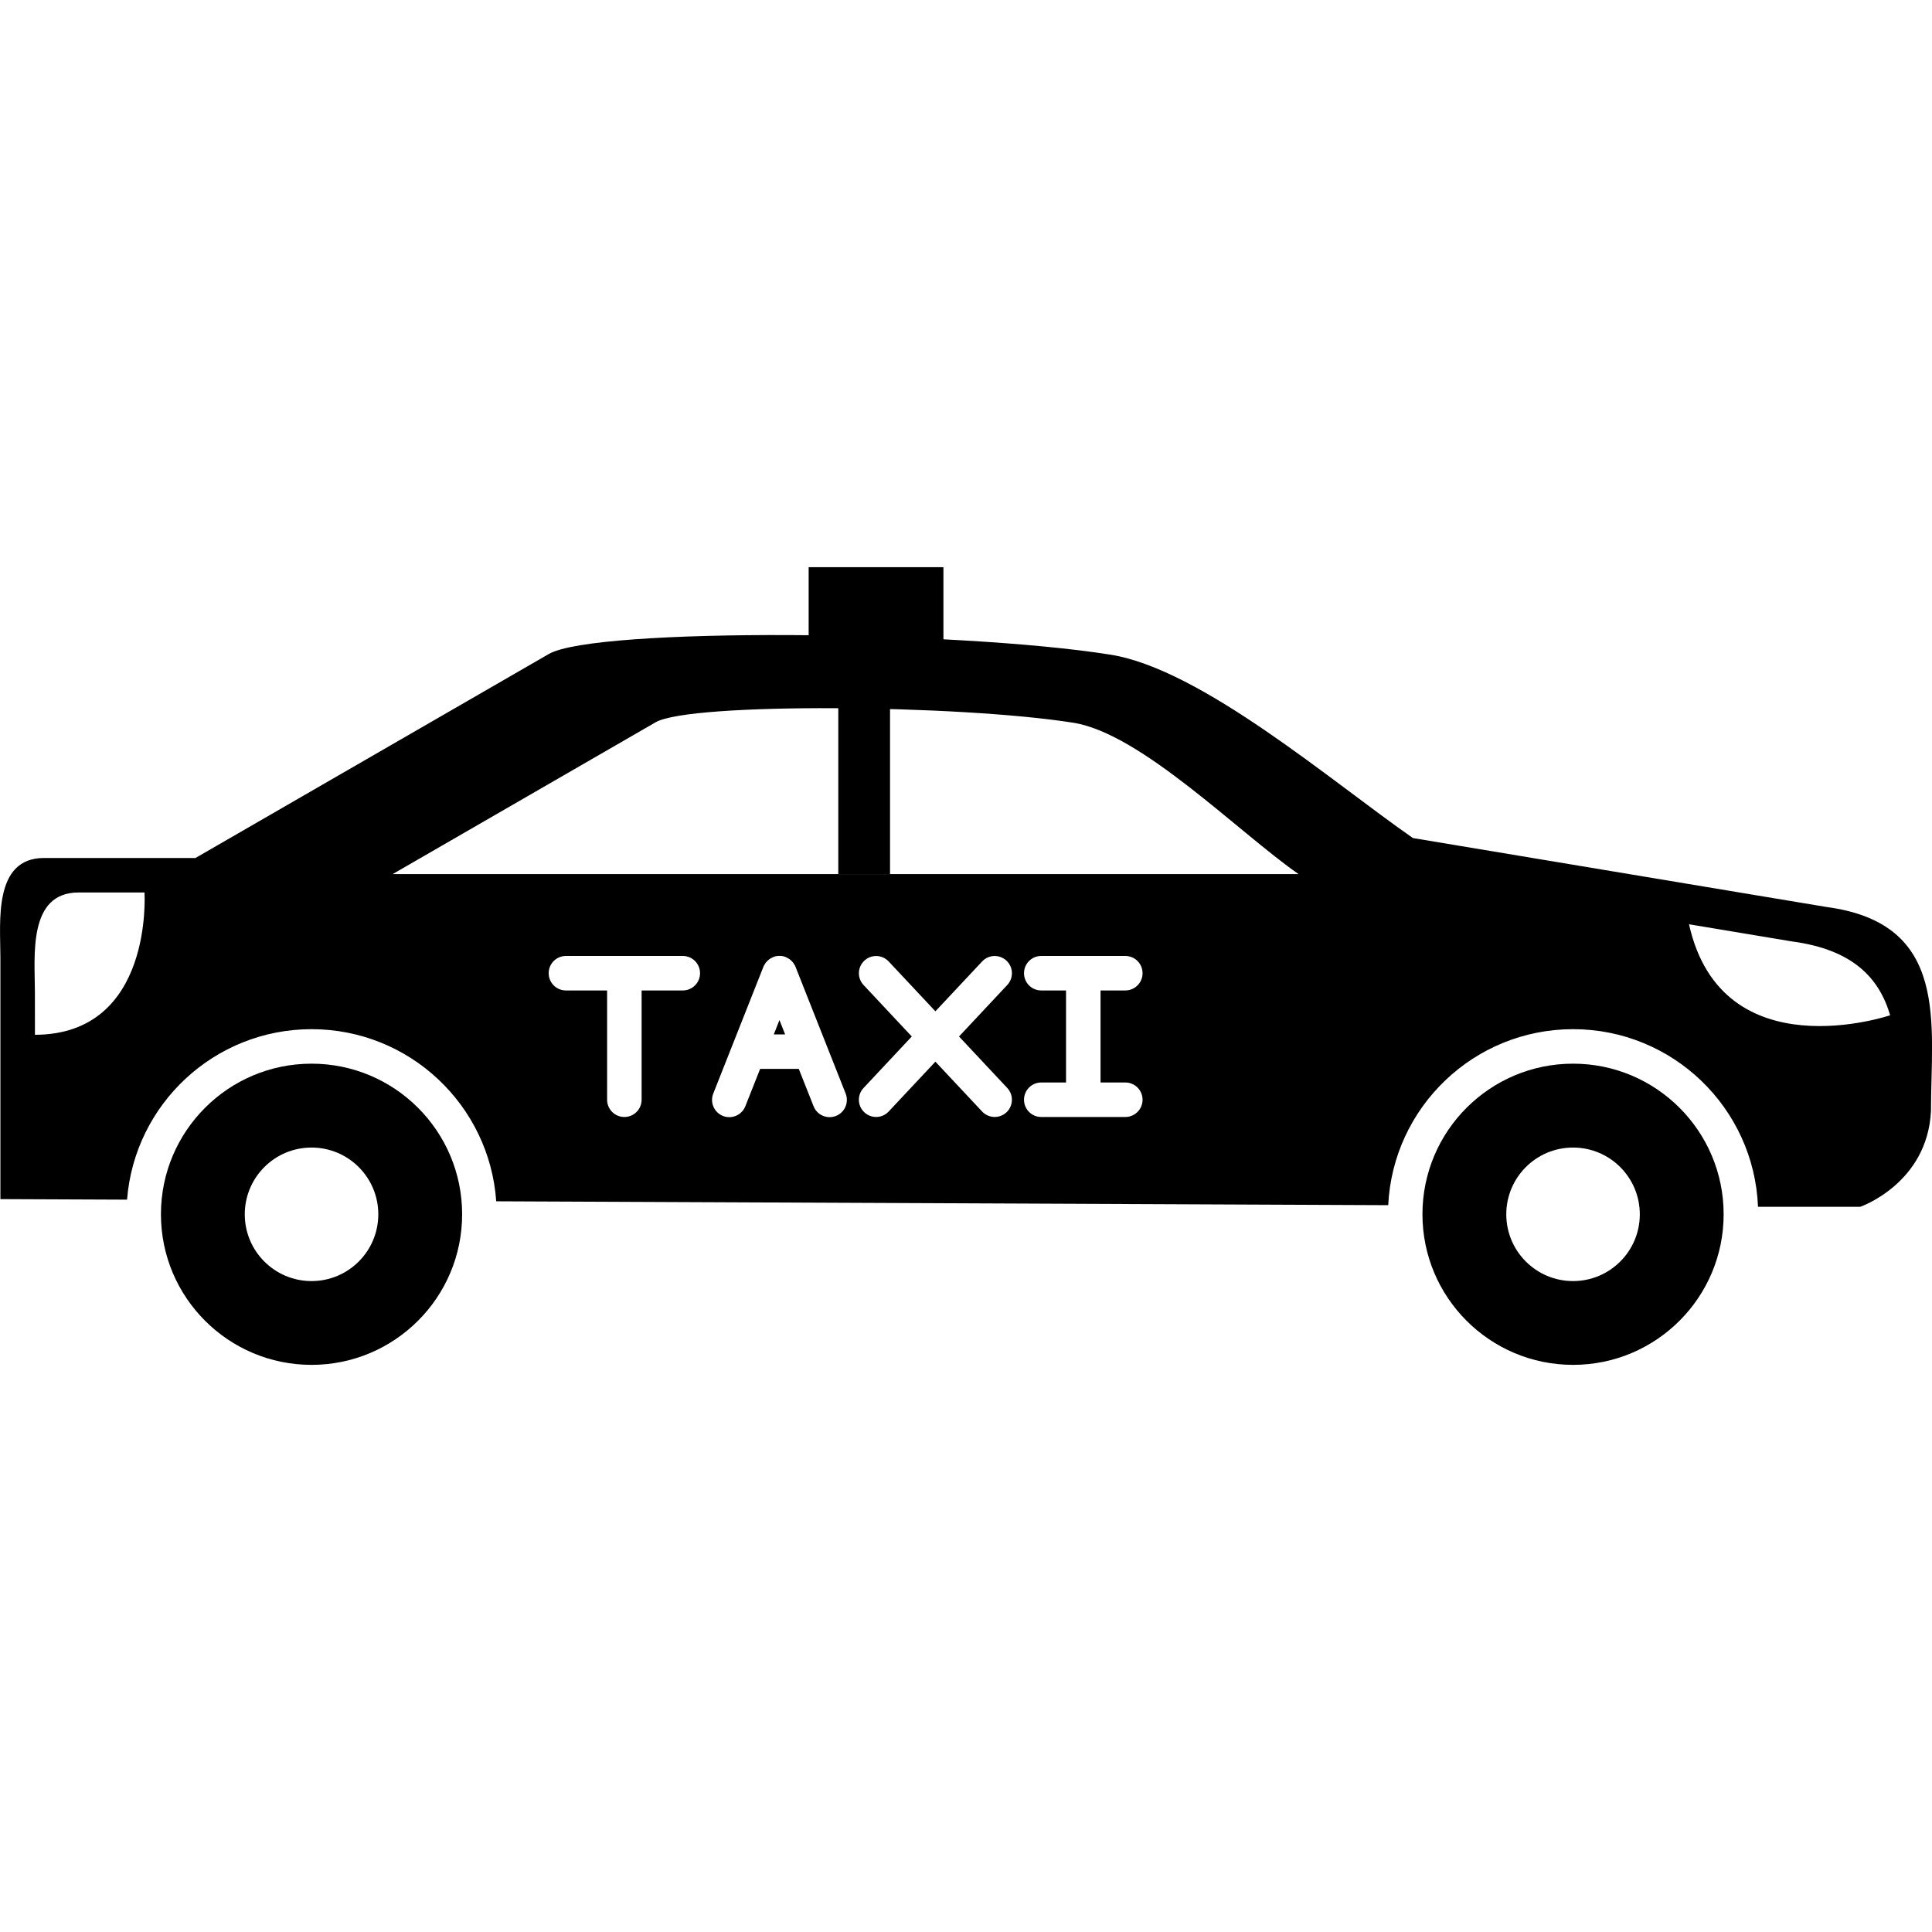 <svg clip-rule="evenodd" fill-rule="evenodd" height="512" image-rendering="optimizeQuality" shape-rendering="geometricPrecision" text-rendering="geometricPrecision" viewBox="0 0 43.349 43.349" width="512" xmlns="http://www.w3.org/2000/svg"><g id="Layer_x0020_1"><g id="_308049464"><path id="_308050616" d="m8.81 19.612h20.326" fill="none"/><path id="_308050184" d="m19.97 15.482v4.13h-1.161v-4.13z" fill-rule="nonzero"/><path id="_308049632" d="m6.99 23.866c1.866 0 3.379 1.513 3.379 3.379 0 1.866-1.513 3.379-3.379 3.379s-3.379-1.513-3.379-3.379c0-1.866 1.513-3.379 3.379-3.379zm0 1.882c.827 0 1.498.67 1.498 1.498 0 .827-.67 1.498-1.498 1.498-.827 0-1.498-.67-1.498-1.498 0-.827.67-1.498 1.498-1.498z"/><path id="_308049800" d="m35.295 23.866c1.866 0 3.379 1.513 3.379 3.379 0 1.866-1.513 3.379-3.379 3.379s-3.379-1.513-3.379-3.379c0-1.866 1.513-3.379 3.379-3.379zm0 1.882c.827 0 1.498.67 1.498 1.498 0 .827-.67 1.498-1.498 1.498-.827 0-1.498-.67-1.498-1.498 0-.827.67-1.498 1.498-1.498z"/><path id="_308049824" d="m39.651 27.078h2.087s1.506-.519 1.588-2.147c0-1.96.431-4.21-2.341-4.58l-9.282-1.547c-1.797-1.247-4.743-3.79-6.787-4.115-3.439-.547-11.553-.62-12.602-.015l-7.928 4.577h-3.4c-1.143 0-.977 1.448-.977 2.229v5.425l2.842.012c.167-2.14 1.957-3.825 4.14-3.825 2.195 0 3.993 1.704 4.143 3.862l20.014.087c.106-2.199 1.923-3.949 4.148-3.949 2.237 0 4.061 1.77 4.149 3.985zm-10.515-7.466c-1.337-.928-3.529-3.153-5.05-3.395-2.558-.407-8.596-.462-9.376-.011l-5.899 3.406m33.599 3.168c-.245-.835-.834-1.474-2.199-1.656l-2.314-.386c.74 3.321 4.513 2.042 4.513 2.042zm-41.626.438c2.666-.006 2.458-3.193 2.458-3.193h-1.482c-1.143 0-.977 1.448-.977 2.229zm24.465-.995c.214 0 .387-.173.387-.387 0-.214-.173-.387-.387-.387h-.943-.943c-.214 0-.387.173-.387.387 0 .214.173.387.387.387h.556v2.065h-.556c-.214 0-.387.173-.387.387 0 .214.173.387.387.387h.938.005.005.938c.214 0 .387-.173.387-.387 0-.214-.173-.387-.387-.387h-.556v-2.065zm-2.649-.122c.146-.155.139-.4-.017-.546s-.4-.139-.546.017l-1.049 1.119-1.049-1.119c-.146-.155-.391-.163-.546-.017s-.163.391-.017.546l1.082 1.155-1.082 1.155c-.146.155-.139.4.017.546s.4.139.546-.017l1.049-1.119 1.049 1.119c.146.155.391.163.546.017s.163-.391.017-.546l-1.082-1.155zm-8.587-.652-.003-0-.003 0h-1.309c-.214 0-.387.173-.387.387 0 .214.173.387.387.387h.924v2.452c0 .214.173.387.387.387s.387-.173.387-.387v-2.452h.924c.214 0 .387-.173.387-.387 0-.214-.173-.387-.387-.387zm3.75.113c-.027-.027-.059-.051-.094-.069l-0-0-.001-0-.007-.004h-0c-.008-.004-.016-.007-.024-.011l-.003-.001-.002-.001-.002-.001-.006-.003-.002-.001-.006-.002-.005-.002-.004-.001-.005-.002-.003-.001-.007-.002-0-0-.006-.002-.003-.001-.003-.001-.006-.001-.001-0c-.012-.003-.024-.005-.036-.006l-.008-.001-.001-0c-.006-.001-.013-.001-.019-.001l-.009-0h-.001l-.009-0h-.001l-.009 0h-.001l-.009 0c-.006 0-.013.001-.019.001l-.001 0-.008.001c-.012.002-.024.004-.036.006l-.001 0-.006.001-.003.001-.003.001-.006.002-0.0 0-.007.002-.003.001-.005.002-.004.001-.005.002-.006.002-.002.001-.006.003-.002.001-.002.001-.003.001c-.008.003-.016.007-.024.011h-0l-.007.004-.001 0-0.0 0c-.035.018-.067.042-.094.069s-.051.059-.069.094l-0.0 0-.001.001-.004.007-0.0 0c-.004.008-.007.016-.011.024l-.001.003-.001.002-1.125 2.844c-.078.199.019.423.218.502.199.078.423-.019.502-.218l.332-.838h.867l.332.838c.078.199.303.296.502.218.199-.079.296-.303.218-.502l-1.125-2.844-.001-.002-.001-.003c-.003-.008-.007-.016-.011-.024l-0-0-.004-.007-.001-.001-0-0c-.018-.035-.042-.067-.069-.094zm-.401 1.647.127-.322.127.322z"/><path id="_308049584" d="m21.168 14.708v-1.982h-3.024v1.869c1.003.013 2.039.051 3.024.113z"/></g></g></svg>